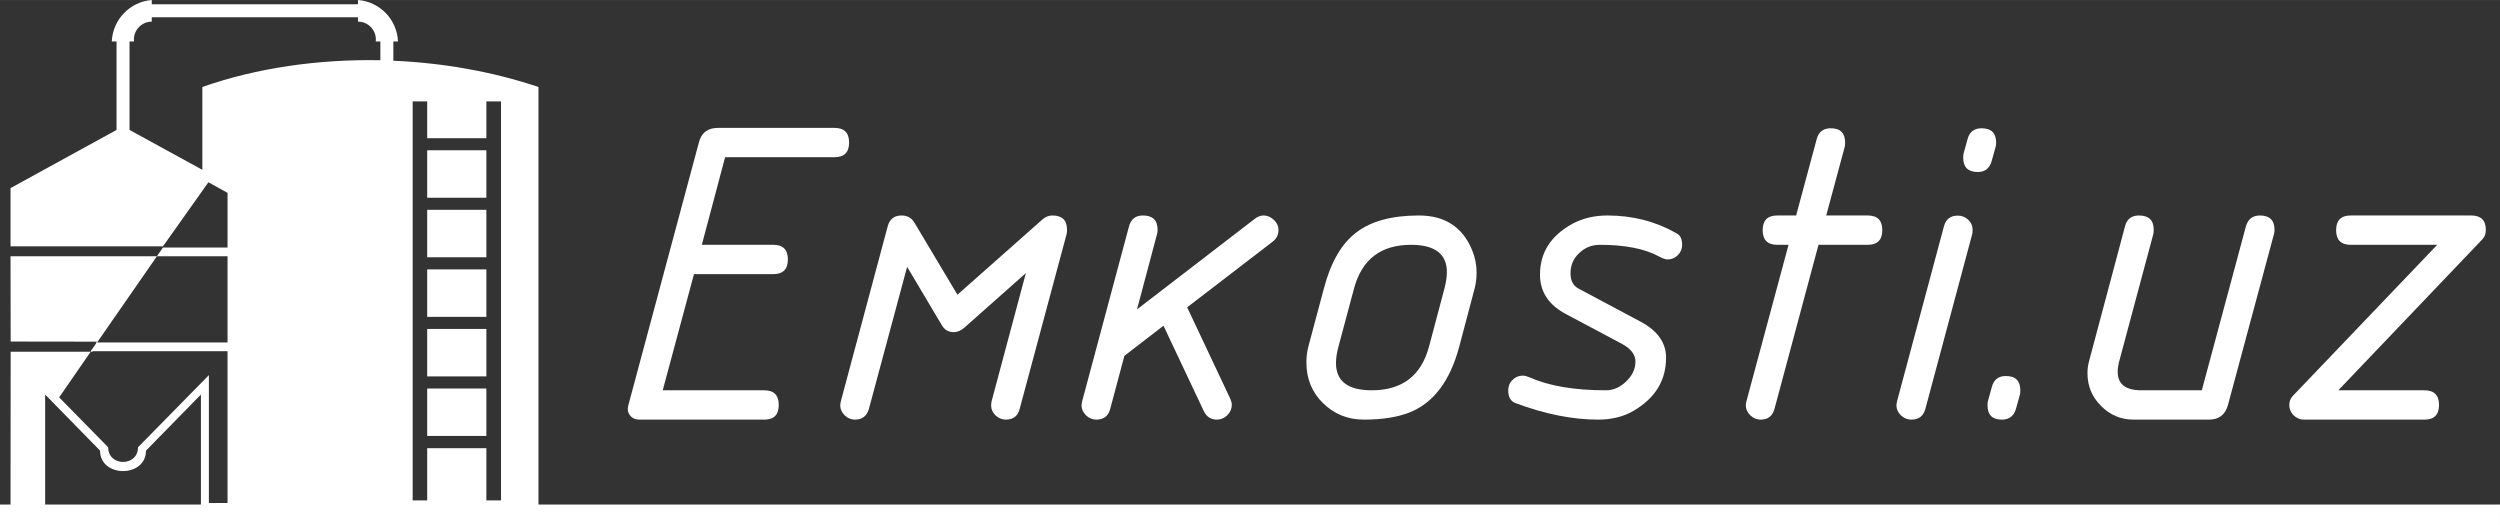 <?xml version="1.0" encoding="UTF-8"?>
<!DOCTYPE svg PUBLIC "-//W3C//DTD SVG 1.1//EN" "http://www.w3.org/Graphics/SVG/1.1/DTD/svg11.dtd">
<!-- Creator: CorelDRAW -->
<svg xmlns="http://www.w3.org/2000/svg" xml:space="preserve" width="300px" height="63px" version="1.1" style="shape-rendering:geometricPrecision; text-rendering:geometricPrecision; image-rendering:optimizeQuality; fill-rule:evenodd; clip-rule:evenodd"
viewBox="0 0 19.435 4.081"
 xmlns:xlink="http://www.w3.org/1999/xlink"
 xmlns:xodm="http://www.corel.com/coreldraw/odm/2003">
 <rect x="0" y="0" width="19.435" height="4.081" fill="#333333" stroke="none"/>
 <defs>
  <style type="text/css">
   <![CDATA[
    .fil0 {fill:white}
    .fil1 {fill:white;fill-rule:nonzero}
   ]]>
  </style>
 </defs>
 <g id="Слой_x0020_1">
  <g id="_2904119742912">
   <path class="fil0" d="M2.957 0.322l0 0.146c-0.482,-0.009 -0.963,0.06 -1.384,0.208l0 0.644 -0.566 -0.31 0 -0.688 0.035 0c-0.001,-0.005 -0.001,-0.01 -0.001,-0.015 0,-0.077 0.063,-0.139 0.139,-0.139l0 -0.034 1.603 0 0 0.034c0.077,0 0.139,0.062 0.139,0.139 0,0.005 0,0.01 -0.001,0.015l0.036 0zm-2.051 0l0 0.688 -0.824 0.452 0 0.453c0.395,0 0.79,0 1.185,0l0.353 -0.498 0.149 0.082 0 0.425 -0.502 0 -0.047 0.068 -0.465 0.67 1.014 0 0 -0.67 -0.549 0c-0.379,0 -0.758,0 -1.138,0l0.001 0.663 0.669 0.001 -0.007 0.017 -0.04 0.057 0.003 0 -0.248 0.359 0.381 0.388c0,0.152 0.232,0.152 0.232,0 0.184,-0.187 0.367,-0.374 0.551,-0.561l0 0.075 0 0.919 0.145 0 0 -1.18 -1.049 0 -0.001 0.004c-0.206,0 -0.441,0 -0.636,0l-0.001 1.188 -0.082 0 0 0.159 19.435 0 0 -0.159 -15.249 0 0 -3.246c-0.354,-0.119 -0.74,-0.187 -1.128,-0.204l0 -0.15 0.036 0c-0.007,-0.171 -0.142,-0.309 -0.311,-0.322l0 0.033 -1.603 0 0 -0.033c-0.169,0.013 -0.303,0.151 -0.311,0.322l0.037 0zm0.656 3.6l-1.211 0 0 -0.855 0.427 0.436c0,0.212 0.357,0.212 0.357,0l0.427 -0.436 0 0.855zm2.333 -3.134l-0.114 0 0 0.286 -0.46 0 0 -0.286 -0.113 0 0 3.102 0.113 0 0 -0.406 0.46 0 0 0.406 0.114 0 0 -3.102zm-0.574 2.601l0 -0.369 0.46 0 0 0.369 -0.46 0zm0 -0.463l0 -0.369 0.46 0 0 0.369 -0.46 0zm0 -0.463l0 -0.369 0.46 0 0 0.369 -0.46 0zm0 -0.463l0 -0.369 0.46 0 0 0.369 -0.46 0zm0 -0.463l0 -0.369 0.46 0 0 0.369 -0.46 0z"/>
   <path class="fil1" d="M6.012 2.131l-0.617 0 -0.243 0.903 0.789 0c0.076,0 0.113,0.038 0.113,0.114 0,0.076 -0.037,0.114 -0.113,0.114l-0.968 0c-0.033,0 -0.059,-0.011 -0.075,-0.033 -0.018,-0.023 -0.022,-0.049 -0.013,-0.08l0.548 -2.041c0.019,-0.076 0.069,-0.114 0.149,-0.114l0.905 0c0.076,0 0.114,0.038 0.114,0.114 0,0.076 -0.038,0.114 -0.114,0.114l-0.85 0 -0.181 0.681 0.556 0c0.075,0 0.113,0.038 0.113,0.114 0,0.076 -0.038,0.114 -0.113,0.114z"/>
   <path id="_1" class="fil1" d="M7.975 2.123l-0.477 0.423c-0.027,0.024 -0.055,0.036 -0.084,0.036 -0.041,0 -0.073,-0.019 -0.094,-0.057l-0.268 -0.451 -0.297 1.104c-0.016,0.056 -0.052,0.084 -0.108,0.084 -0.03,0 -0.057,-0.011 -0.08,-0.033 -0.023,-0.023 -0.035,-0.048 -0.035,-0.077 0,-0.01 0.002,-0.021 0.005,-0.034l0.364 -1.359c0.015,-0.056 0.051,-0.084 0.108,-0.084 0.044,0 0.076,0.018 0.098,0.053l0.336 0.563 0.663 -0.587c0.022,-0.019 0.047,-0.029 0.076,-0.029 0.075,0 0.113,0.037 0.113,0.111 0,0.014 -0.001,0.025 -0.003,0.033l-0.365 1.359c-0.014,0.056 -0.05,0.084 -0.108,0.084 -0.029,0 -0.056,-0.011 -0.08,-0.033 -0.023,-0.023 -0.034,-0.048 -0.034,-0.077 0,-0.01 0.001,-0.021 0.004,-0.034l0.266 -0.995z"/>
   <path id="_2" class="fil1" d="M9.045 2.532l-0.304 0.234 -0.11 0.412c-0.015,0.056 -0.051,0.084 -0.108,0.084 -0.03,0 -0.057,-0.011 -0.08,-0.033 -0.023,-0.023 -0.035,-0.048 -0.035,-0.077 0,-0.01 0.002,-0.021 0.005,-0.034l0.364 -1.359c0.015,-0.056 0.051,-0.084 0.108,-0.084 0.076,0 0.114,0.037 0.114,0.111 0,0.014 -0.001,0.025 -0.004,0.033l-0.156 0.586 0.917 -0.705c0.02,-0.016 0.043,-0.025 0.068,-0.025 0.029,0 0.055,0.012 0.079,0.034 0.024,0.023 0.036,0.049 0.036,0.077 0,0.038 -0.015,0.07 -0.046,0.093l-0.664 0.51 0.335 0.71c0.007,0.017 0.012,0.033 0.012,0.048 0,0.031 -0.012,0.058 -0.035,0.081 -0.023,0.022 -0.05,0.034 -0.08,0.034 -0.047,0 -0.081,-0.022 -0.102,-0.065l-0.314 -0.665z"/>
   <path id="_3" class="fil1" d="M10.171 2.695l0.121 -0.453c0.053,-0.203 0.137,-0.348 0.252,-0.435 0.114,-0.088 0.277,-0.132 0.487,-0.132 0.202,0 0.34,0.09 0.414,0.271 0.023,0.056 0.034,0.114 0.034,0.172 0,0.044 -0.005,0.085 -0.015,0.124l-0.12 0.453c-0.071,0.266 -0.199,0.436 -0.385,0.511 -0.095,0.037 -0.213,0.056 -0.355,0.056 -0.126,0 -0.232,-0.043 -0.319,-0.128 -0.086,-0.085 -0.129,-0.19 -0.129,-0.315 0,-0.044 0.005,-0.085 0.015,-0.124zm0.938 0l0.12 -0.452c0.012,-0.047 0.019,-0.09 0.019,-0.128 0,-0.141 -0.093,-0.212 -0.279,-0.212 -0.234,0 -0.382,0.113 -0.443,0.34l-0.121 0.452c-0.013,0.047 -0.019,0.089 -0.019,0.127 0,0.141 0.092,0.212 0.278,0.212 0.236,0 0.384,-0.113 0.445,-0.339z"/>
   <path id="_4" class="fil1" d="M12.894 1.992c-0.11,-0.059 -0.262,-0.089 -0.457,-0.089 -0.063,0 -0.117,0.022 -0.161,0.065 -0.045,0.042 -0.067,0.095 -0.067,0.156 0,0.058 0.021,0.097 0.062,0.119l0.482 0.257c0.133,0.071 0.199,0.164 0.199,0.28 0,0.176 -0.083,0.313 -0.25,0.412 -0.079,0.047 -0.172,0.07 -0.279,0.07 -0.199,0 -0.413,-0.043 -0.643,-0.129 -0.037,-0.015 -0.055,-0.047 -0.055,-0.099 0,-0.031 0.01,-0.058 0.033,-0.08 0.021,-0.022 0.048,-0.034 0.08,-0.034 0.016,0 0.033,0.005 0.052,0.013 0.15,0.067 0.347,0.101 0.594,0.101 0.058,0 0.111,-0.023 0.158,-0.069 0.048,-0.046 0.072,-0.097 0.072,-0.156 0,-0.052 -0.035,-0.098 -0.105,-0.136l-0.438 -0.233c-0.133,-0.071 -0.199,-0.173 -0.199,-0.305 0,-0.171 0.083,-0.302 0.251,-0.395 0.08,-0.043 0.171,-0.065 0.274,-0.065 0.197,0 0.377,0.047 0.539,0.14 0.028,0.016 0.041,0.045 0.041,0.088 0,0.031 -0.011,0.058 -0.033,0.08 -0.022,0.022 -0.049,0.034 -0.08,0.034 -0.017,0 -0.04,-0.009 -0.07,-0.025z"/>
   <path id="_5" class="fil1" d="M14.52 1.903l-0.383 0 -0.342 1.275c-0.015,0.056 -0.051,0.084 -0.108,0.084 -0.03,0 -0.056,-0.011 -0.08,-0.033 -0.023,-0.023 -0.035,-0.048 -0.035,-0.077 0,-0.01 0.002,-0.021 0.005,-0.034l0.327 -1.215 -0.088 0c-0.075,0 -0.113,-0.038 -0.113,-0.114 0,-0.076 0.038,-0.114 0.113,-0.114l0.147 0 0.16 -0.594c0.015,-0.056 0.051,-0.084 0.109,-0.084 0.075,0 0.112,0.037 0.112,0.112 0,0.013 -0.001,0.024 -0.003,0.032l-0.144 0.534 0.323 0c0.075,0 0.113,0.038 0.113,0.114 0,0.076 -0.038,0.114 -0.113,0.114z"/>
   <path id="_6" class="fil1" d="M15.112 1.76c0.015,-0.056 0.051,-0.084 0.108,-0.084 0.031,0 0.058,0.011 0.081,0.032 0.023,0.022 0.034,0.048 0.034,0.08 0,0.013 -0.001,0.024 -0.003,0.032l-0.364 1.358c-0.015,0.056 -0.051,0.084 -0.11,0.084 -0.029,0 -0.056,-0.011 -0.08,-0.033 -0.023,-0.023 -0.035,-0.048 -0.035,-0.077 0,-0.01 0.002,-0.021 0.005,-0.034l0.364 -1.358zm0.153 -0.567l0.031 -0.112c0.015,-0.056 0.051,-0.084 0.108,-0.084 0.076,0 0.114,0.037 0.114,0.112 0,0.013 -0.001,0.024 -0.004,0.032l-0.031 0.112c-0.016,0.056 -0.052,0.084 -0.108,0.084 -0.075,0 -0.113,-0.037 -0.113,-0.111 0,-0.014 0.001,-0.025 0.003,-0.033z"/>
   <path id="_7" class="fil1" d="M15.454 3.118l0.031 -0.111c0.015,-0.056 0.051,-0.084 0.108,-0.084 0.076,0 0.113,0.037 0.113,0.112 0,0.013 -0.001,0.024 -0.003,0.032l-0.031 0.111c-0.016,0.056 -0.053,0.084 -0.109,0.084 -0.075,0 -0.112,-0.037 -0.112,-0.111 0,-0.014 0.001,-0.025 0.003,-0.033z"/>
   <path id="_8" class="fil1" d="M17.46 1.759c0.016,-0.056 0.052,-0.084 0.109,-0.084 0.075,0 0.113,0.037 0.113,0.111 0,0.014 -0.001,0.025 -0.004,0.033l-0.358 1.33c-0.021,0.075 -0.07,0.113 -0.148,0.113l-0.585 0c-0.099,0 -0.183,-0.035 -0.254,-0.107 -0.07,-0.07 -0.105,-0.155 -0.105,-0.254 0,-0.032 0.004,-0.062 0.012,-0.092l0.28 -1.05c0.014,-0.056 0.051,-0.084 0.109,-0.084 0.076,0 0.114,0.037 0.114,0.111 0,0.014 -0.001,0.025 -0.003,0.033l-0.265 0.989c-0.008,0.029 -0.012,0.057 -0.012,0.082 0,0.096 0.061,0.144 0.184,0.144l0.47 0 0.343 -1.275z"/>
   <path id="_9" class="fil1" d="M19.212 1.675c0.075,0 0.113,0.038 0.113,0.113 0,0.029 -0.009,0.053 -0.027,0.072l-1.12 1.174 0.67 0c0.075,0 0.113,0.038 0.113,0.114 0,0.076 -0.038,0.114 -0.113,0.114l-0.938 0c-0.03,0 -0.057,-0.012 -0.08,-0.034 -0.022,-0.023 -0.033,-0.049 -0.033,-0.079 0,-0.029 0.009,-0.053 0.028,-0.072l1.122 -1.174 -0.673 0c-0.075,0 -0.113,-0.038 -0.113,-0.114 0,-0.076 0.038,-0.114 0.113,-0.114l0.938 0z"/>
  </g>
 </g>
</svg>
